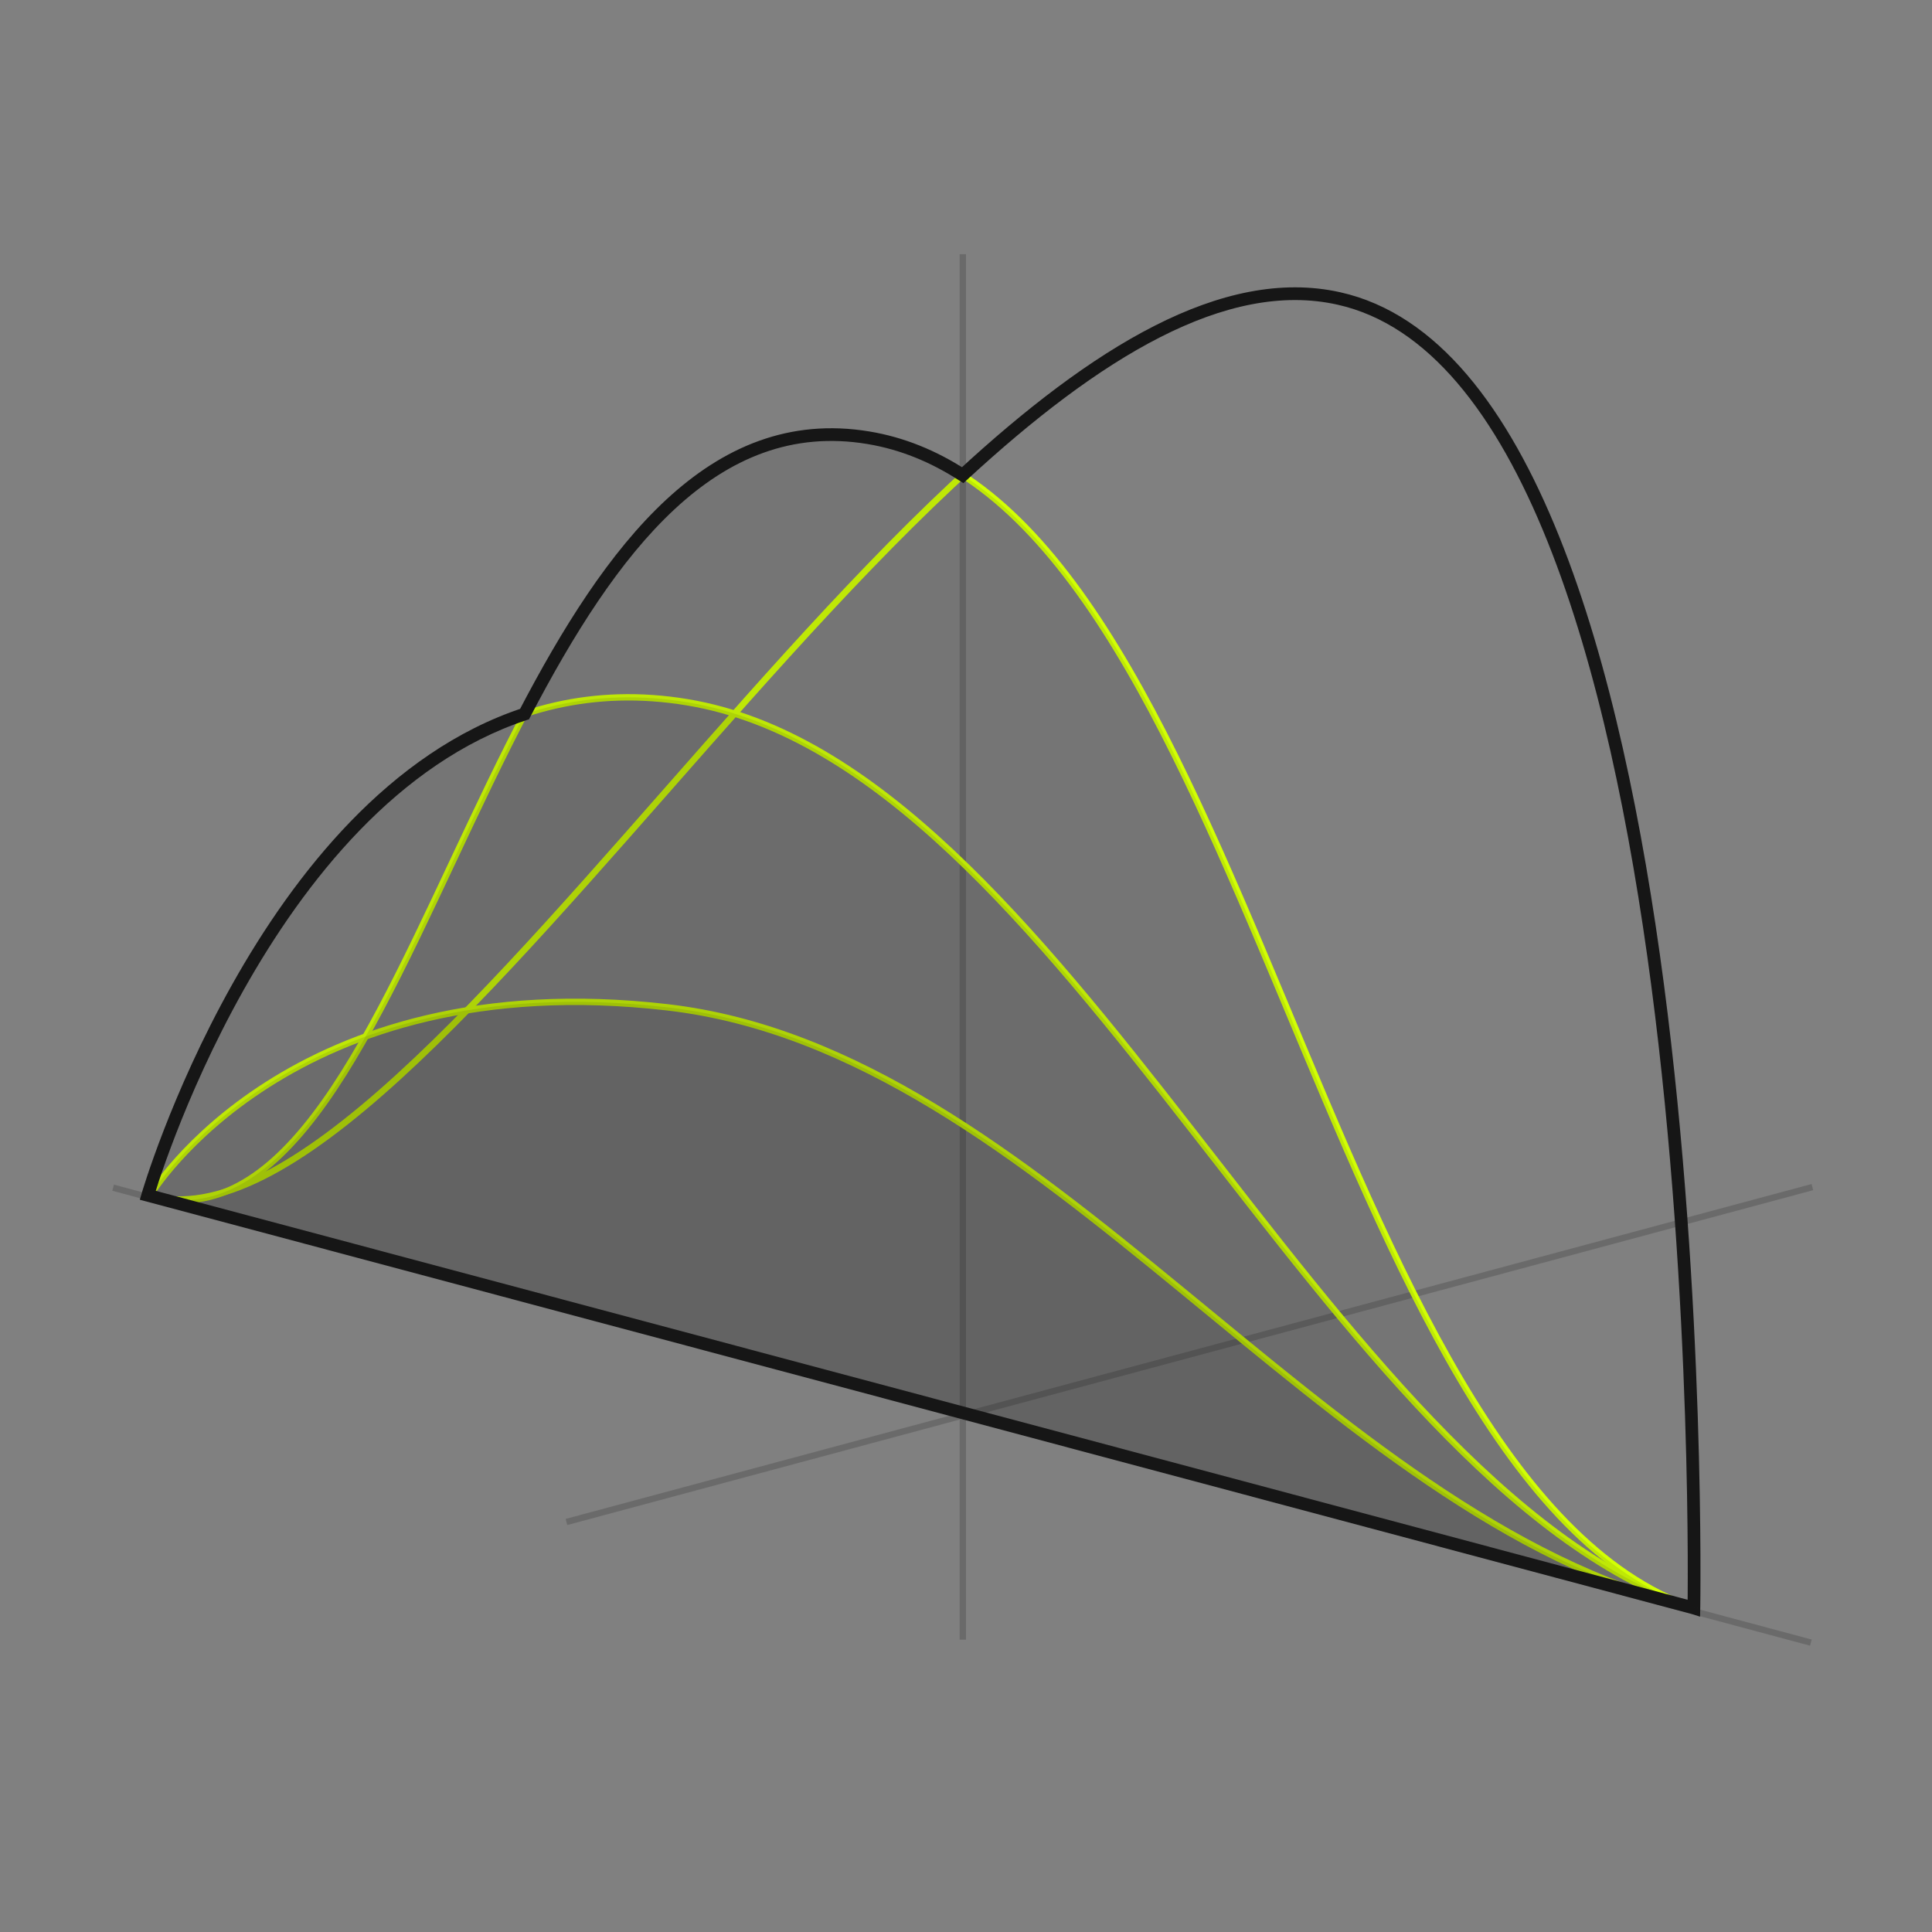 <?xml version="1.0" encoding="UTF-8"?> <svg xmlns="http://www.w3.org/2000/svg" width="304" height="304" viewBox="0 0 304 304" fill="none"><rect x="0" y="0" width="304" height="304" fill="#808080" stroke="none"/><g opacity="0.2"><line x1="285.176" y1="186.791" x2="89.13" y2="239.483" stroke="#161616"></line><line x1="284.942" y1="258.466" x2="17.8" y2="186.885" stroke="#161616"></line><line x1="151.5" y1="40" x2="151.5" y2="258" stroke="#161616"></line></g><path d="M210.674 46.964C151.426 33.703 67.111 200.608 23.245 188.075L266.533 253.02C266.533 253.02 269.922 60.224 210.674 46.964Z" stroke="#D2FF04"></path><path d="M136.643 68.878C77.219 59.004 67.111 200.608 23.245 188.075L266.533 253.019C207.72 232.642 196.068 78.753 136.643 68.878Z" stroke="#D2FF04"></path><path d="M23.245 188.075C23.245 188.075 48.713 100.625 108.138 110.5C167.563 120.374 207.721 232.643 266.534 253.02L23.245 188.075Z" stroke="#D2FF04"></path><path d="M105 158.5C45.568 151.643 23.696 188 23.696 188L266.534 253.02C207.706 238.92 164.432 165.357 105 158.5Z" stroke="#D2FF04"></path><path d="M23.991 188.274C67.227 199 77.557 59.06 136.643 68.878C196.068 78.753 207.72 232.642 266.533 253.019L23.991 188.274C23.743 188.213 23.495 188.146 23.245 188.075L23.991 188.274Z" fill="#161616" fill-opacity="0.1"></path><path d="M23.245 188.075C23.245 188.075 48.713 100.625 108.138 110.5C167.563 120.374 207.721 232.643 266.534 253.02L23.245 188.075Z" fill="#161616" fill-opacity="0.1"></path><path d="M23.696 188C23.696 188 45.568 151.643 105 158.5C162.861 165.176 205.406 235.076 261.899 251.779L266.534 253.02C264.979 252.647 263.434 252.232 261.899 251.779L23.696 188Z" fill="#161616" fill-opacity="0.1"></path><mask id="path-11-outside-1_272_463" maskUnits="userSpaceOnUse" x="21.245" y="44.213" width="247" height="211" fill="black"><rect fill="white" x="21.245" y="44.213" width="247" height="211"></rect><path fill-rule="evenodd" clip-rule="evenodd" d="M23.245 188.075C23.245 188.075 41.318 126.017 82.539 112.36C96.081 86.411 112.184 64.814 136.643 68.878C141.946 69.76 146.869 71.788 151.479 74.766C172.301 55.572 192.647 42.929 210.674 46.964C269.922 60.224 266.533 253.02 266.533 253.02L266.531 253.019L23.991 188.274L23.981 188.272C23.952 188.264 23.922 188.256 23.892 188.248C23.868 188.241 23.843 188.234 23.818 188.228C23.63 188.18 23.443 188.131 23.254 188.078L23.245 188.075Z"></path></mask><path d="M82.539 112.36L82.853 113.309L83.238 113.182L83.425 112.823L82.539 112.36ZM23.245 188.075L22.285 187.796L21.999 188.778L22.988 189.042L23.245 188.075ZM136.643 68.878L136.807 67.892L136.807 67.892L136.643 68.878ZM151.479 74.766L150.936 75.606L151.587 76.026L152.156 75.501L151.479 74.766ZM210.674 46.964L210.892 45.988L210.892 45.988L210.674 46.964ZM266.533 253.02L266.227 253.972L267.509 254.383L267.533 253.037L266.533 253.02ZM266.531 253.019L266.837 252.067L266.813 252.059L266.789 252.053L266.531 253.019ZM23.991 188.274L24.248 187.308L24.24 187.306L24.232 187.304L23.991 188.274ZM23.981 188.272L24.223 187.301L24.223 187.301L23.981 188.272ZM23.892 188.248L24.159 187.284L24.159 187.284L23.892 188.248ZM23.818 188.228L23.569 189.197L23.569 189.197L23.818 188.228ZM23.254 188.078L23.528 187.116L23.52 187.113L23.511 187.111L23.254 188.078ZM82.224 111.411C61.247 118.361 46.265 137.57 36.562 154.85C31.698 163.512 28.131 171.741 25.781 177.804C24.605 180.836 23.733 183.329 23.154 185.066C22.864 185.934 22.648 186.614 22.503 187.078C22.431 187.31 22.377 187.488 22.341 187.609C22.323 187.669 22.309 187.715 22.299 187.746C22.295 187.762 22.291 187.774 22.289 187.782C22.288 187.786 22.287 187.79 22.286 187.792C22.286 187.793 22.285 187.794 22.285 187.794C22.285 187.795 22.285 187.796 23.245 188.075C24.205 188.355 24.205 188.355 24.205 188.355C24.205 188.354 24.206 188.354 24.206 188.353C24.206 188.352 24.207 188.349 24.208 188.346C24.21 188.339 24.213 188.328 24.217 188.314C24.226 188.286 24.238 188.242 24.256 188.185C24.29 188.07 24.343 187.898 24.413 187.672C24.553 187.22 24.766 186.553 25.051 185.698C25.621 183.988 26.483 181.526 27.645 178.527C29.972 172.527 33.5 164.388 38.306 155.829C47.944 138.665 62.609 120.017 82.853 113.309L82.224 111.411ZM136.807 67.892C124.197 65.796 113.758 70.343 104.817 78.631C95.91 86.887 88.434 98.901 81.652 111.897L83.425 112.823C90.185 99.869 97.532 88.111 106.177 80.097C114.788 72.115 124.63 67.896 136.479 69.865L136.807 67.892ZM152.021 73.926C147.311 70.882 142.26 68.798 136.807 67.892L136.479 69.865C141.632 70.721 146.427 72.693 150.936 75.606L152.021 73.926ZM210.892 45.988C201.57 43.901 191.732 46.147 181.671 51.263C171.611 56.378 161.242 64.406 150.801 74.03L152.156 75.501C162.538 65.932 172.752 58.042 182.578 53.046C192.403 48.05 201.751 45.991 210.455 47.94L210.892 45.988ZM266.533 253.02C267.533 253.037 267.533 253.036 267.533 253.035C267.533 253.033 267.533 253.031 267.533 253.028C267.533 253.022 267.533 253.013 267.533 253.001C267.534 252.977 267.534 252.942 267.535 252.895C267.536 252.801 267.538 252.662 267.541 252.479C267.545 252.112 267.551 251.568 267.557 250.858C267.567 249.439 267.574 247.358 267.563 244.705C267.54 239.399 267.441 231.807 267.136 222.655C266.527 204.354 265.098 179.805 261.813 154.834C258.529 129.875 253.385 104.436 245.325 84.381C237.291 64.394 226.224 49.419 210.892 45.988L210.455 47.94C224.747 51.138 235.475 65.236 243.469 85.127C251.437 104.951 256.555 130.197 259.83 155.095C263.104 179.98 264.53 204.459 265.137 222.721C265.441 231.851 265.54 239.424 265.563 244.714C265.574 247.358 265.567 249.432 265.557 250.844C265.551 251.55 265.546 252.09 265.541 252.453C265.539 252.635 265.537 252.773 265.535 252.865C265.535 252.911 265.534 252.945 265.534 252.968C265.533 252.98 265.533 252.988 265.533 252.994C265.533 252.997 265.533 252.999 265.533 253C265.533 253.001 265.533 253.002 266.533 253.02ZM266.226 253.971L266.227 253.972L266.839 252.067L266.837 252.067L266.226 253.971ZM23.733 189.24L266.273 253.985L266.789 252.053L24.248 187.308L23.733 189.24ZM23.74 189.242L23.749 189.244L24.232 187.304L24.223 187.301L23.74 189.242ZM23.626 189.212C23.654 189.22 23.696 189.231 23.74 189.242L24.223 187.301C24.208 187.298 24.19 187.293 24.159 187.284L23.626 189.212ZM23.569 189.197C23.584 189.2 23.6 189.205 23.626 189.212L24.159 187.284C24.135 187.278 24.102 187.268 24.067 187.259L23.569 189.197ZM22.979 189.039C23.183 189.097 23.383 189.149 23.569 189.197L24.067 187.259C23.878 187.211 23.702 187.166 23.528 187.116L22.979 189.039ZM22.988 189.042L22.996 189.044L23.511 187.111L23.503 187.109L22.988 189.042Z" fill="#161616" mask="url(#path-11-outside-1_272_463)"></path></svg> 
